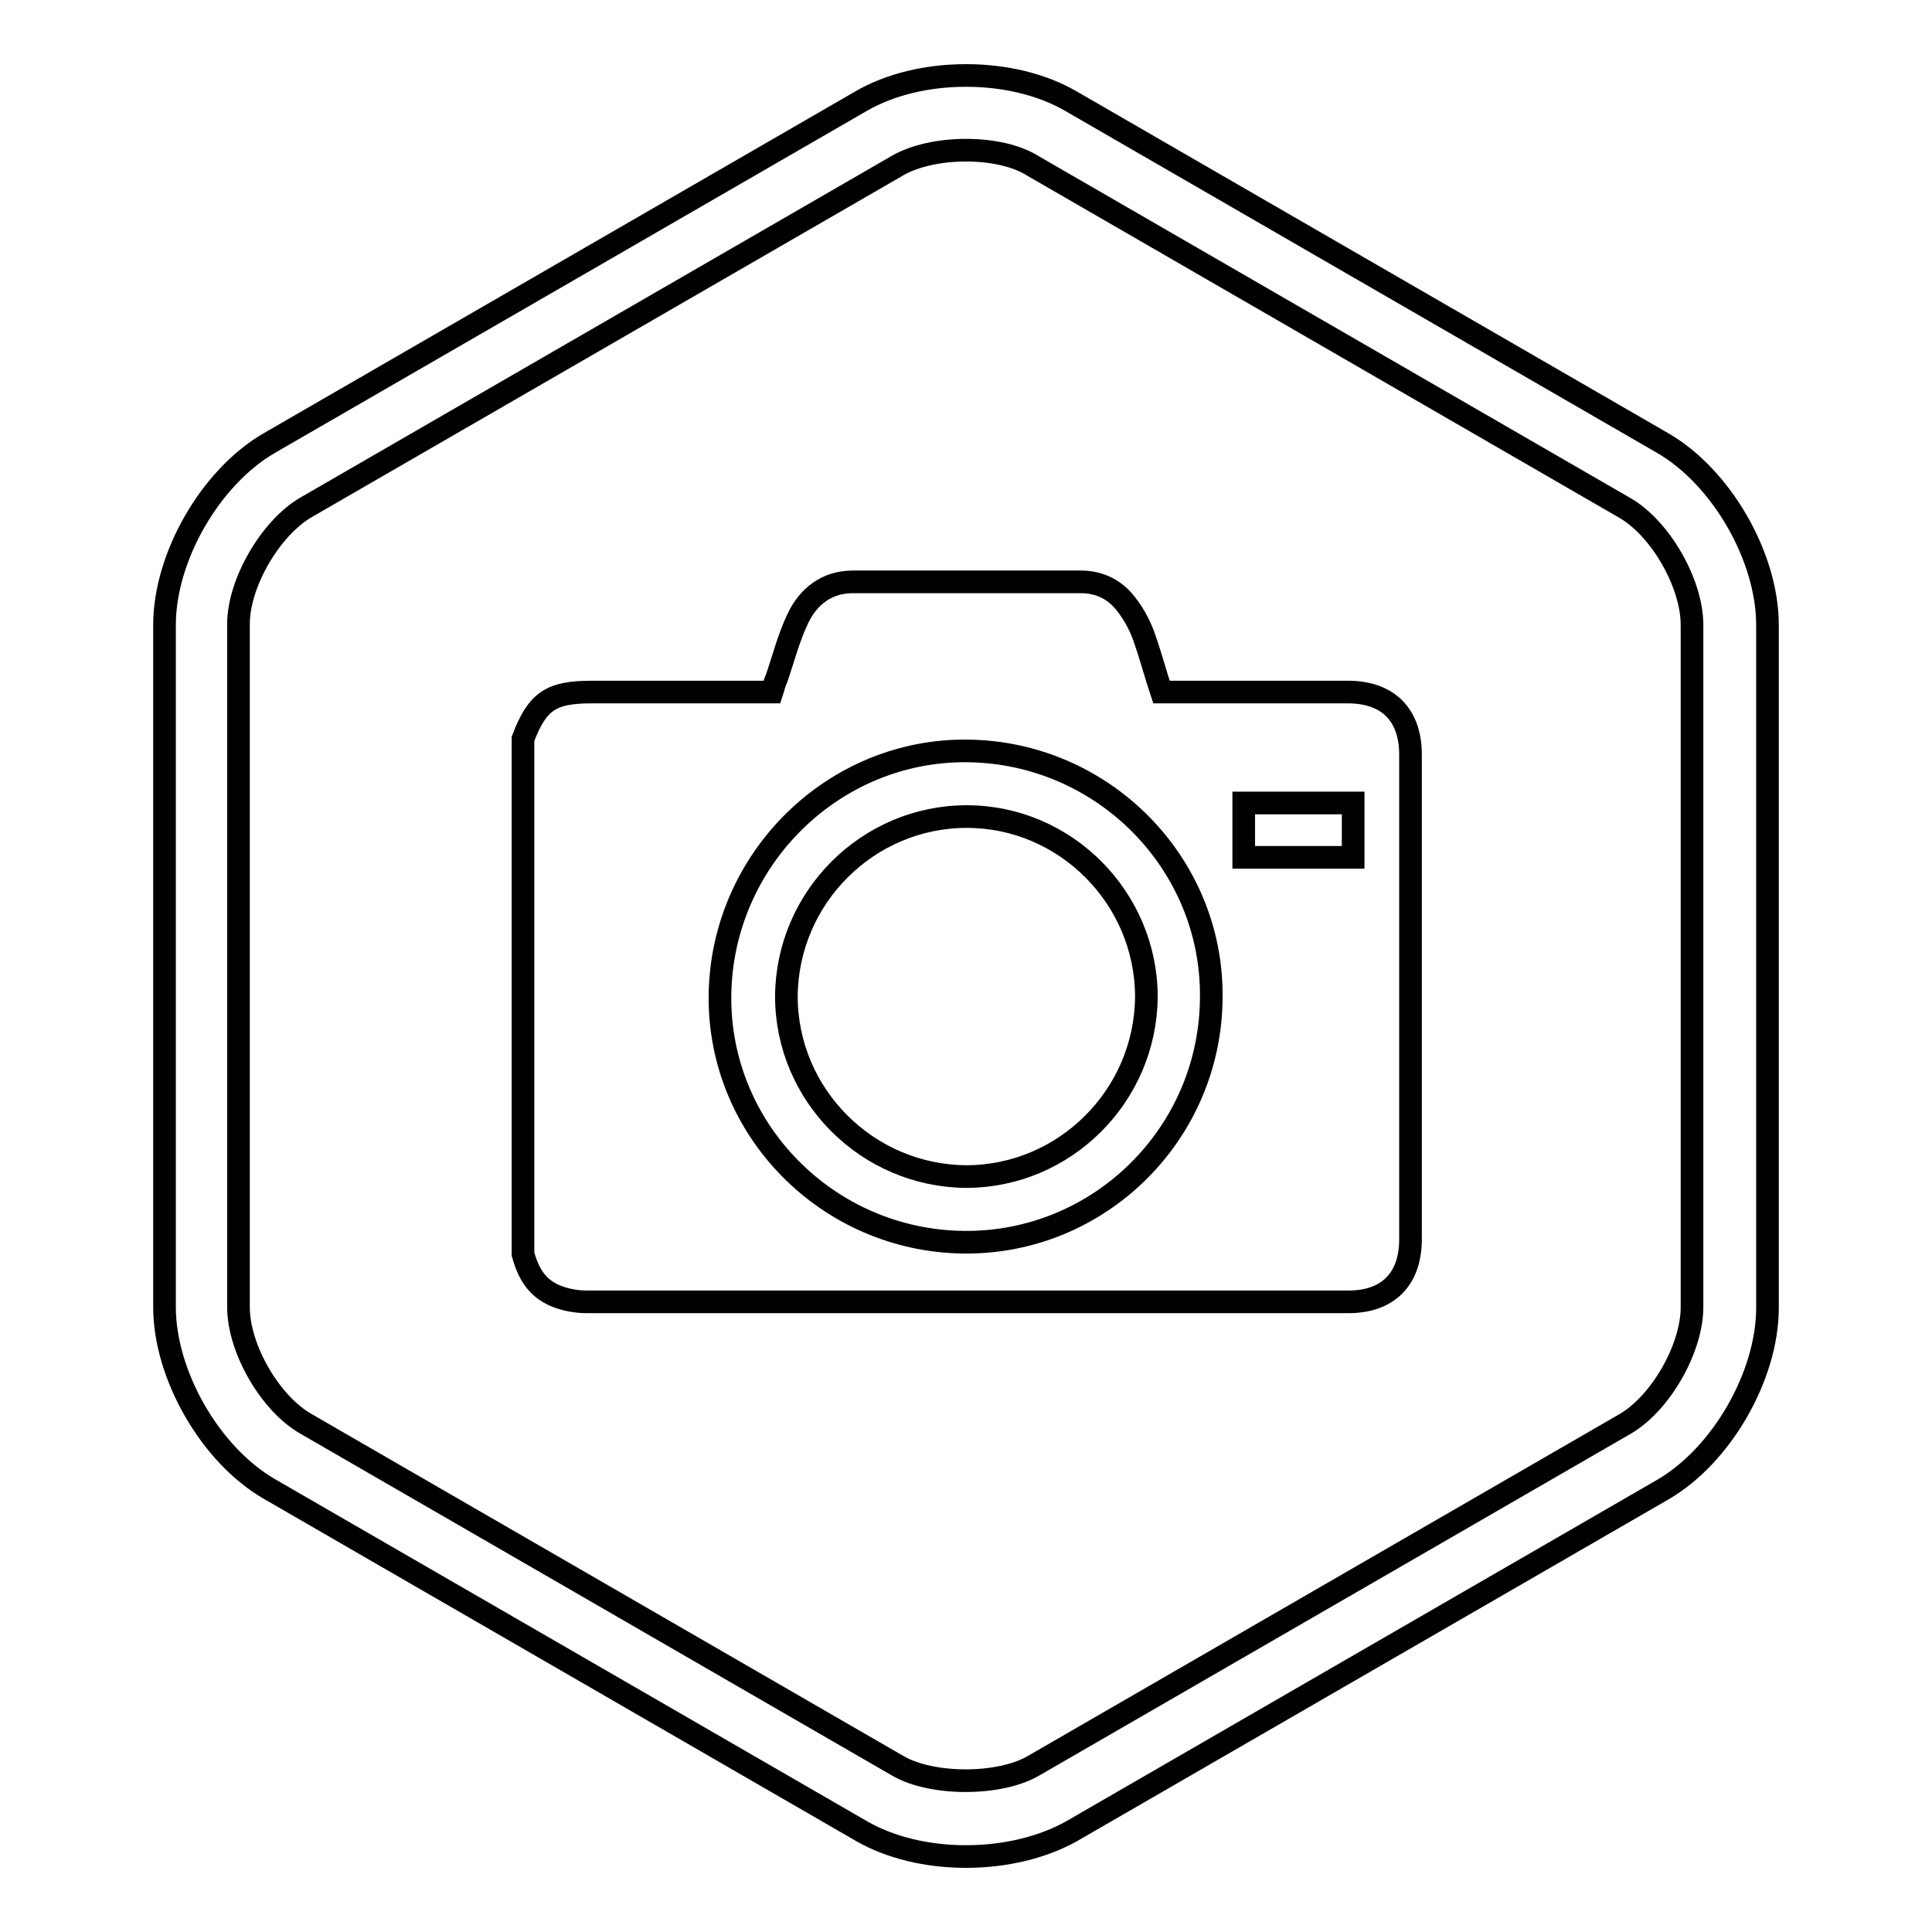 <?xml version="1.0" encoding="utf-8"?>
<!-- Svg Vector Icons : http://www.onlinewebfonts.com/icon -->
<!DOCTYPE svg PUBLIC "-//W3C//DTD SVG 1.1//EN" "http://www.w3.org/Graphics/SVG/1.1/DTD/svg11.dtd">
<svg version="1.1" xmlns="http://www.w3.org/2000/svg" xmlns:xlink="http://www.w3.org/1999/xlink" x="0px" y="0px" viewBox="0 0 256 256" enable-background="new 0 0 256 256" xml:space="preserve">
<g><g><path stroke-width="3" fill-opacity="0" stroke="#000000"  d="M128,246c-5.2,0-10.1-1.2-13.9-3.4l-78.4-45.3c-7.8-4.5-13.9-15.1-13.9-24.1V82.8c0-9,6.1-19.6,13.9-24.1l78.4-45.3c3.8-2.2,8.7-3.4,13.9-3.4s10.1,1.2,13.9,3.4l78.4,45.3c7.8,4.5,13.9,15.1,13.9,24.1v90.5c0,9-6.1,19.6-13.9,24.1l-78.4,45.3C138.1,244.8,133.2,246,128,246z M128,19.9c-3.4,0-6.7,0.7-9,2L40.6,67.2c-4.7,2.7-9,10-9,15.5v90.5c0,5.5,4.2,12.8,9,15.5L119,234c4.5,2.6,13.4,2.6,17.9,0l78.4-45.3c4.7-2.7,8.9-10,8.9-15.5V82.8c0-5.5-4.2-12.8-8.9-15.5L136.9,22C134.7,20.6,131.4,19.9,128,19.9z"/><path stroke-width="3" fill-opacity="0" stroke="#000000"  d="M69.3,166.2c0-22.8,0-45.6,0-68.3c1.9-5,3.7-6.2,9.1-6.2c6.2,0,12.3,0,18.5,0c1.8,0,3.6,0,5.4,0c0.2-0.6,0.3-1.2,0.6-1.8c0.9-2.6,1.6-5.4,2.8-7.9c1.4-3,3.9-4.9,7.3-4.9c10.1,0,20.1,0,30.2,0c2.6,0,4.7,1.1,6.2,3.2c1,1.3,1.8,2.9,2.3,4.4c0.8,2.3,1.4,4.6,2.2,7c0.4,0,0.8,0,1.3,0c7.8,0,15.6,0,23.4,0c5.3,0,8.3,3,8.3,8.3c0,21.4,0,42.8,0,64.2c0,5.3-3,8.3-8.2,8.3c-11,0-22,0-33,0c-22.7,0-45.3,0-68,0c-1.4,0-2.9-0.3-4.1-0.8C71,170.6,70,168.6,69.3,166.2z M160.5,132.2c0.2-17.8-14.3-32.5-32.3-32.7c-17.8-0.2-32.6,14.4-32.8,32.4c-0.2,17.8,14.3,32.5,32.3,32.7C145.6,164.8,160.4,150.3,160.5,132.2z M164.8,106.4c0,2.5,0,4.9,0,7.2c4.9,0,9.8,0,14.5,0c0-2.5,0-4.8,0-7.2C174.4,106.4,169.7,106.4,164.8,106.4z"/><path stroke-width="3" fill-opacity="0" stroke="#000000"  d="M151.9,132.1c-0.1,13.1-10.8,23.8-23.9,23.8c-13.1-0.1-23.8-10.8-23.8-23.9c0.1-13.1,10.8-23.8,23.9-23.8C141.2,108.2,151.9,119,151.9,132.1z"/></g></g>
</svg>